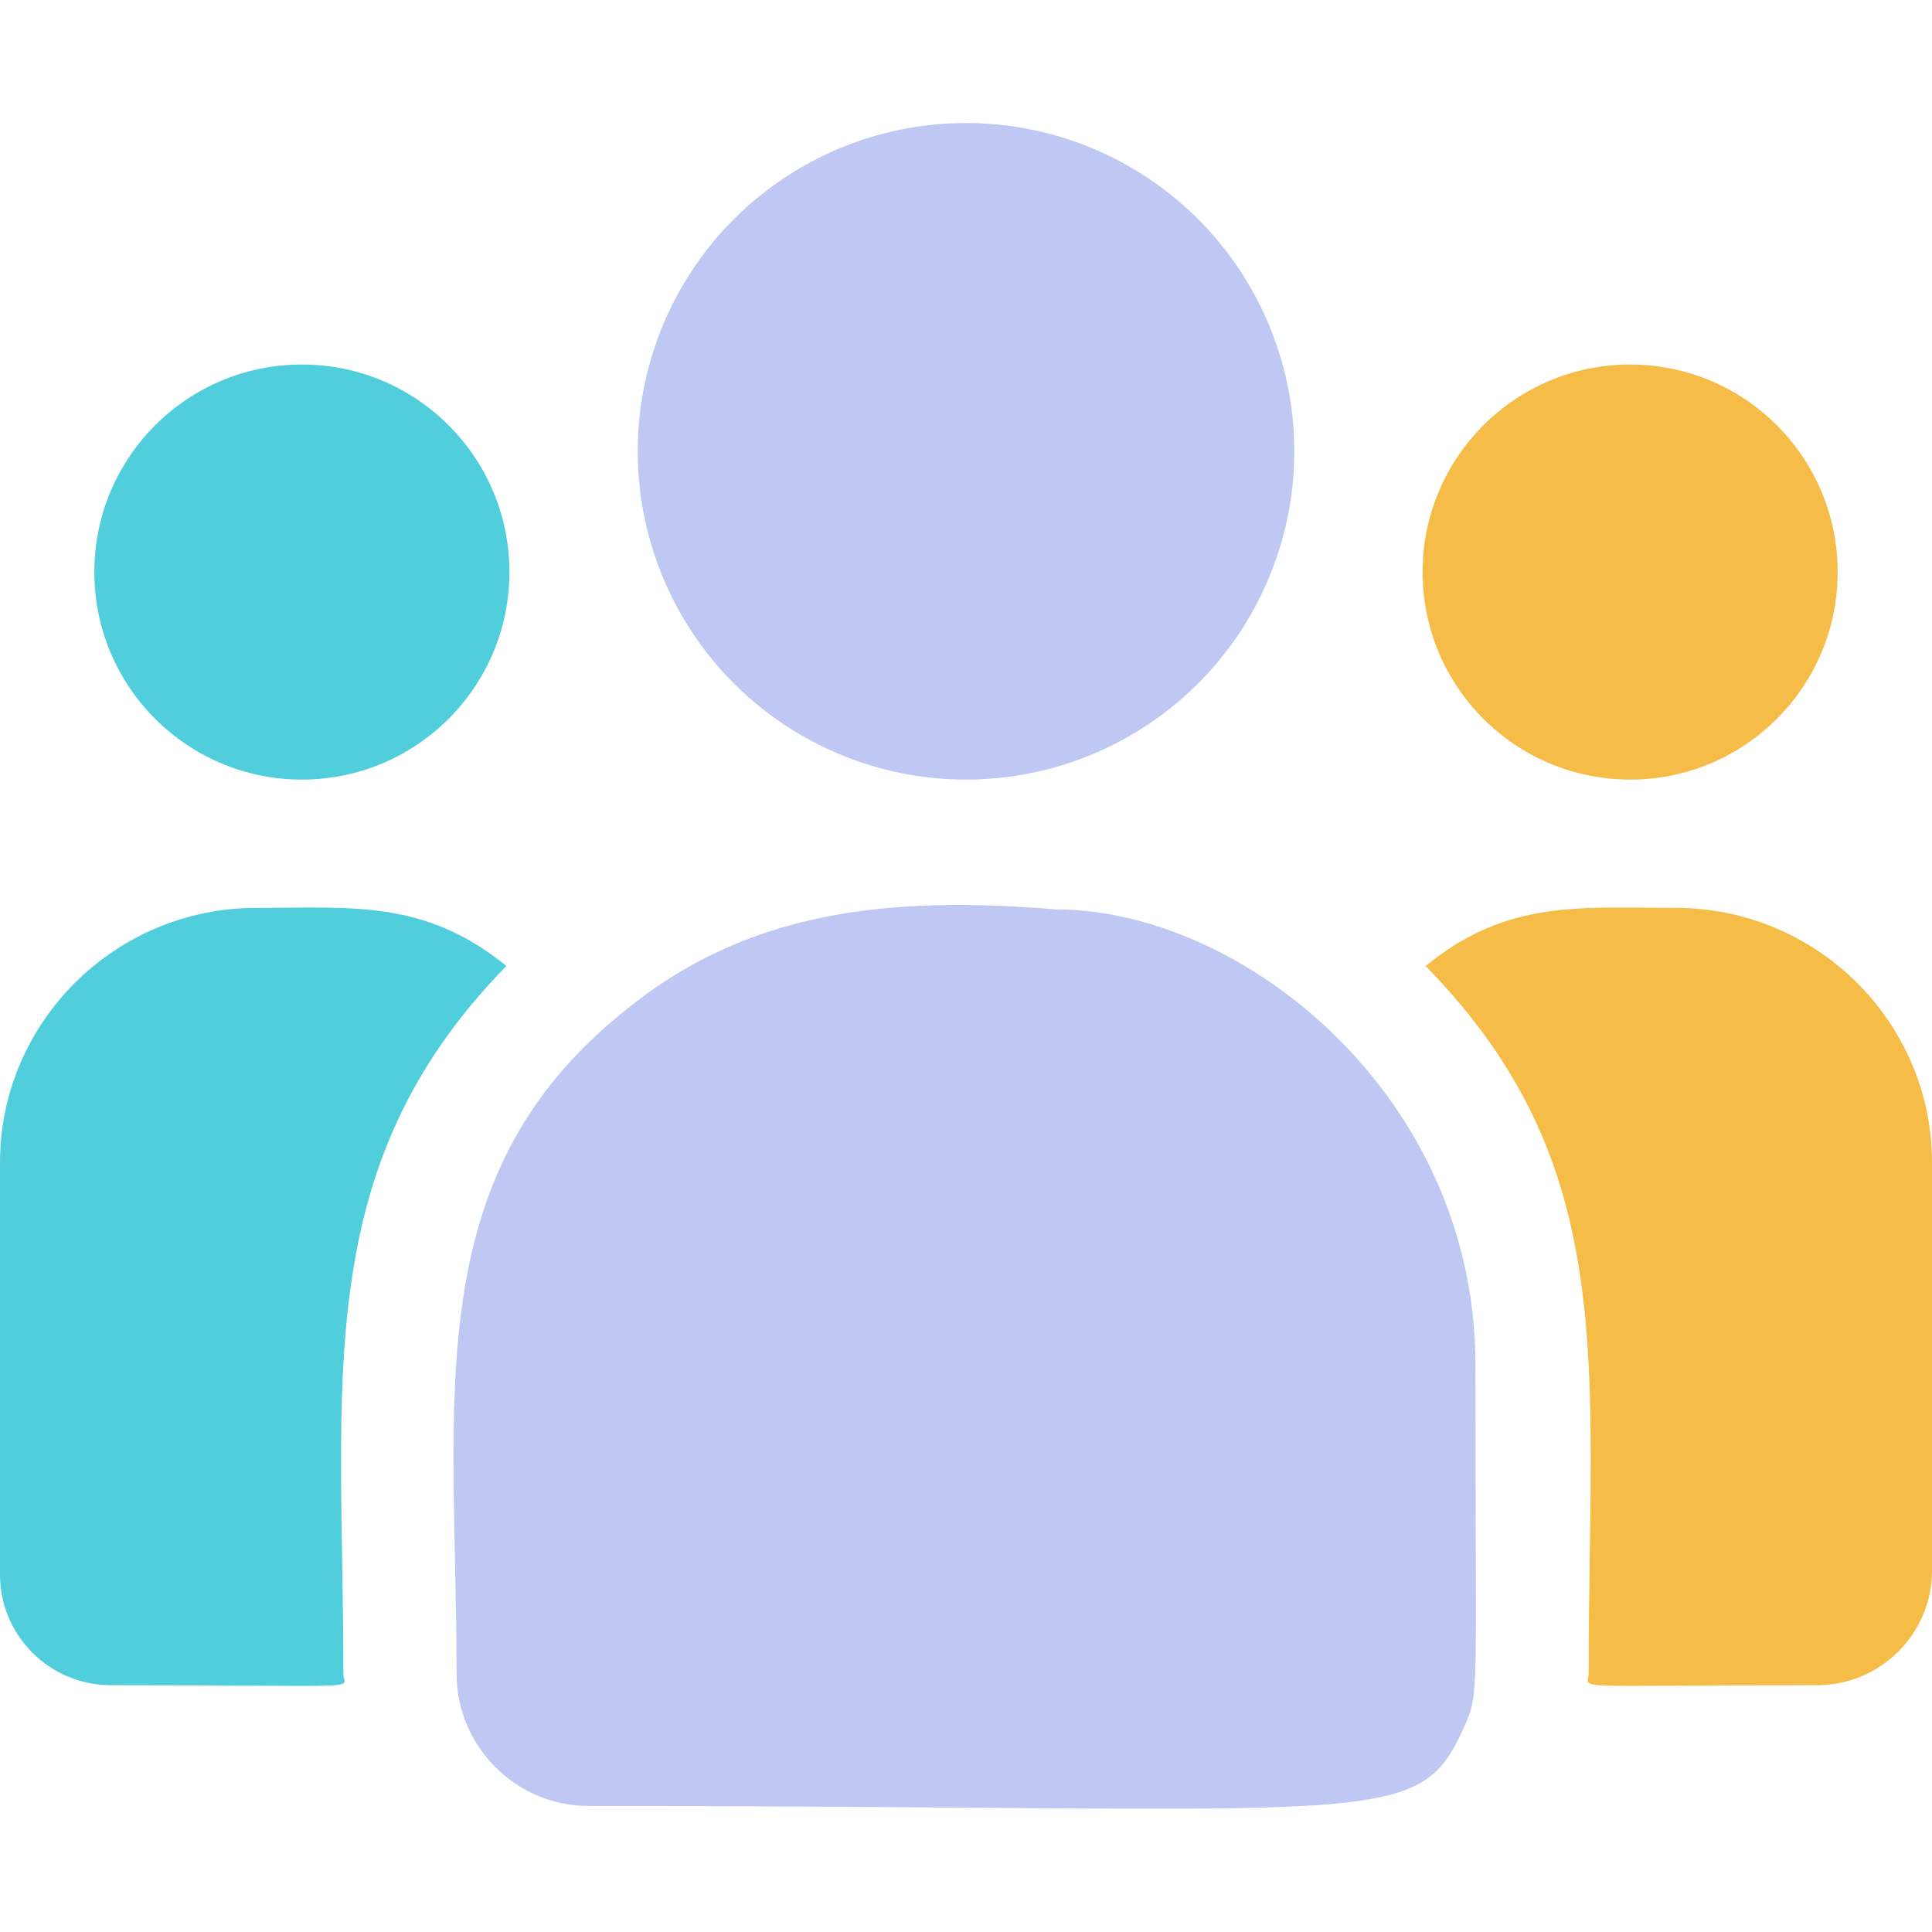 <?xml version="1.0" encoding="utf-8"?>
<!-- Generator: Adobe Illustrator 27.8.1, SVG Export Plug-In . SVG Version: 6.00 Build 0)  -->
<svg version="1.1" id="Capa_1" xmlns="http://www.w3.org/2000/svg" xmlns:xlink="http://www.w3.org/1999/xlink" x="0px" y="0px"
	 viewBox="0 0 512 512" style="enable-background:new 0 0 512 512;" xml:space="preserve">
<style type="text/css">
	.st0{fill:#BEC8F2;}
	.st1{fill:#F5BD47;}
	.st2{fill:#51CEDC;}
</style>
<g>
	<circle class="st0" cx="256" cy="119.6" r="87"/>
	<circle class="st1" cx="432" cy="151.6" r="55"/>
	<circle class="st2" cx="80" cy="151.6" r="55"/>
	<path class="st2" d="M134.2,256c-21.7-17.7-41.3-15.4-66.3-15.4C30.5,240.6,0,270.9,0,308.1v109.2c0,16.2,13.2,29.3,29.4,29.3
		c70,0,61.6,1.3,61.6-3C91,366.2,81.8,309.5,134.2,256z"/>
	<path class="st0" d="M279.8,241c-43.7-3.6-81.7,0-114.5,27.1c-54.9,44-44.3,103.1-44.3,175.5c0,19.1,15.6,35,35,35
		c211.1,0,219.5,6.8,232-20.9c4.1-9.4,3-6.4,3-96.1C391,290.4,329.3,241,279.8,241L279.8,241z"/>
	<path class="st1" d="M444.1,240.6c-25.2,0-44.7-2.3-66.3,15.4c52,53.1,43.2,105.9,43.2,187.6c0,4.3-7,3,60.5,3
		c16.8,0,30.5-13.6,30.5-30.3V308.1C512,270.9,481.5,240.6,444.1,240.6z"/>
</g>
</svg>
